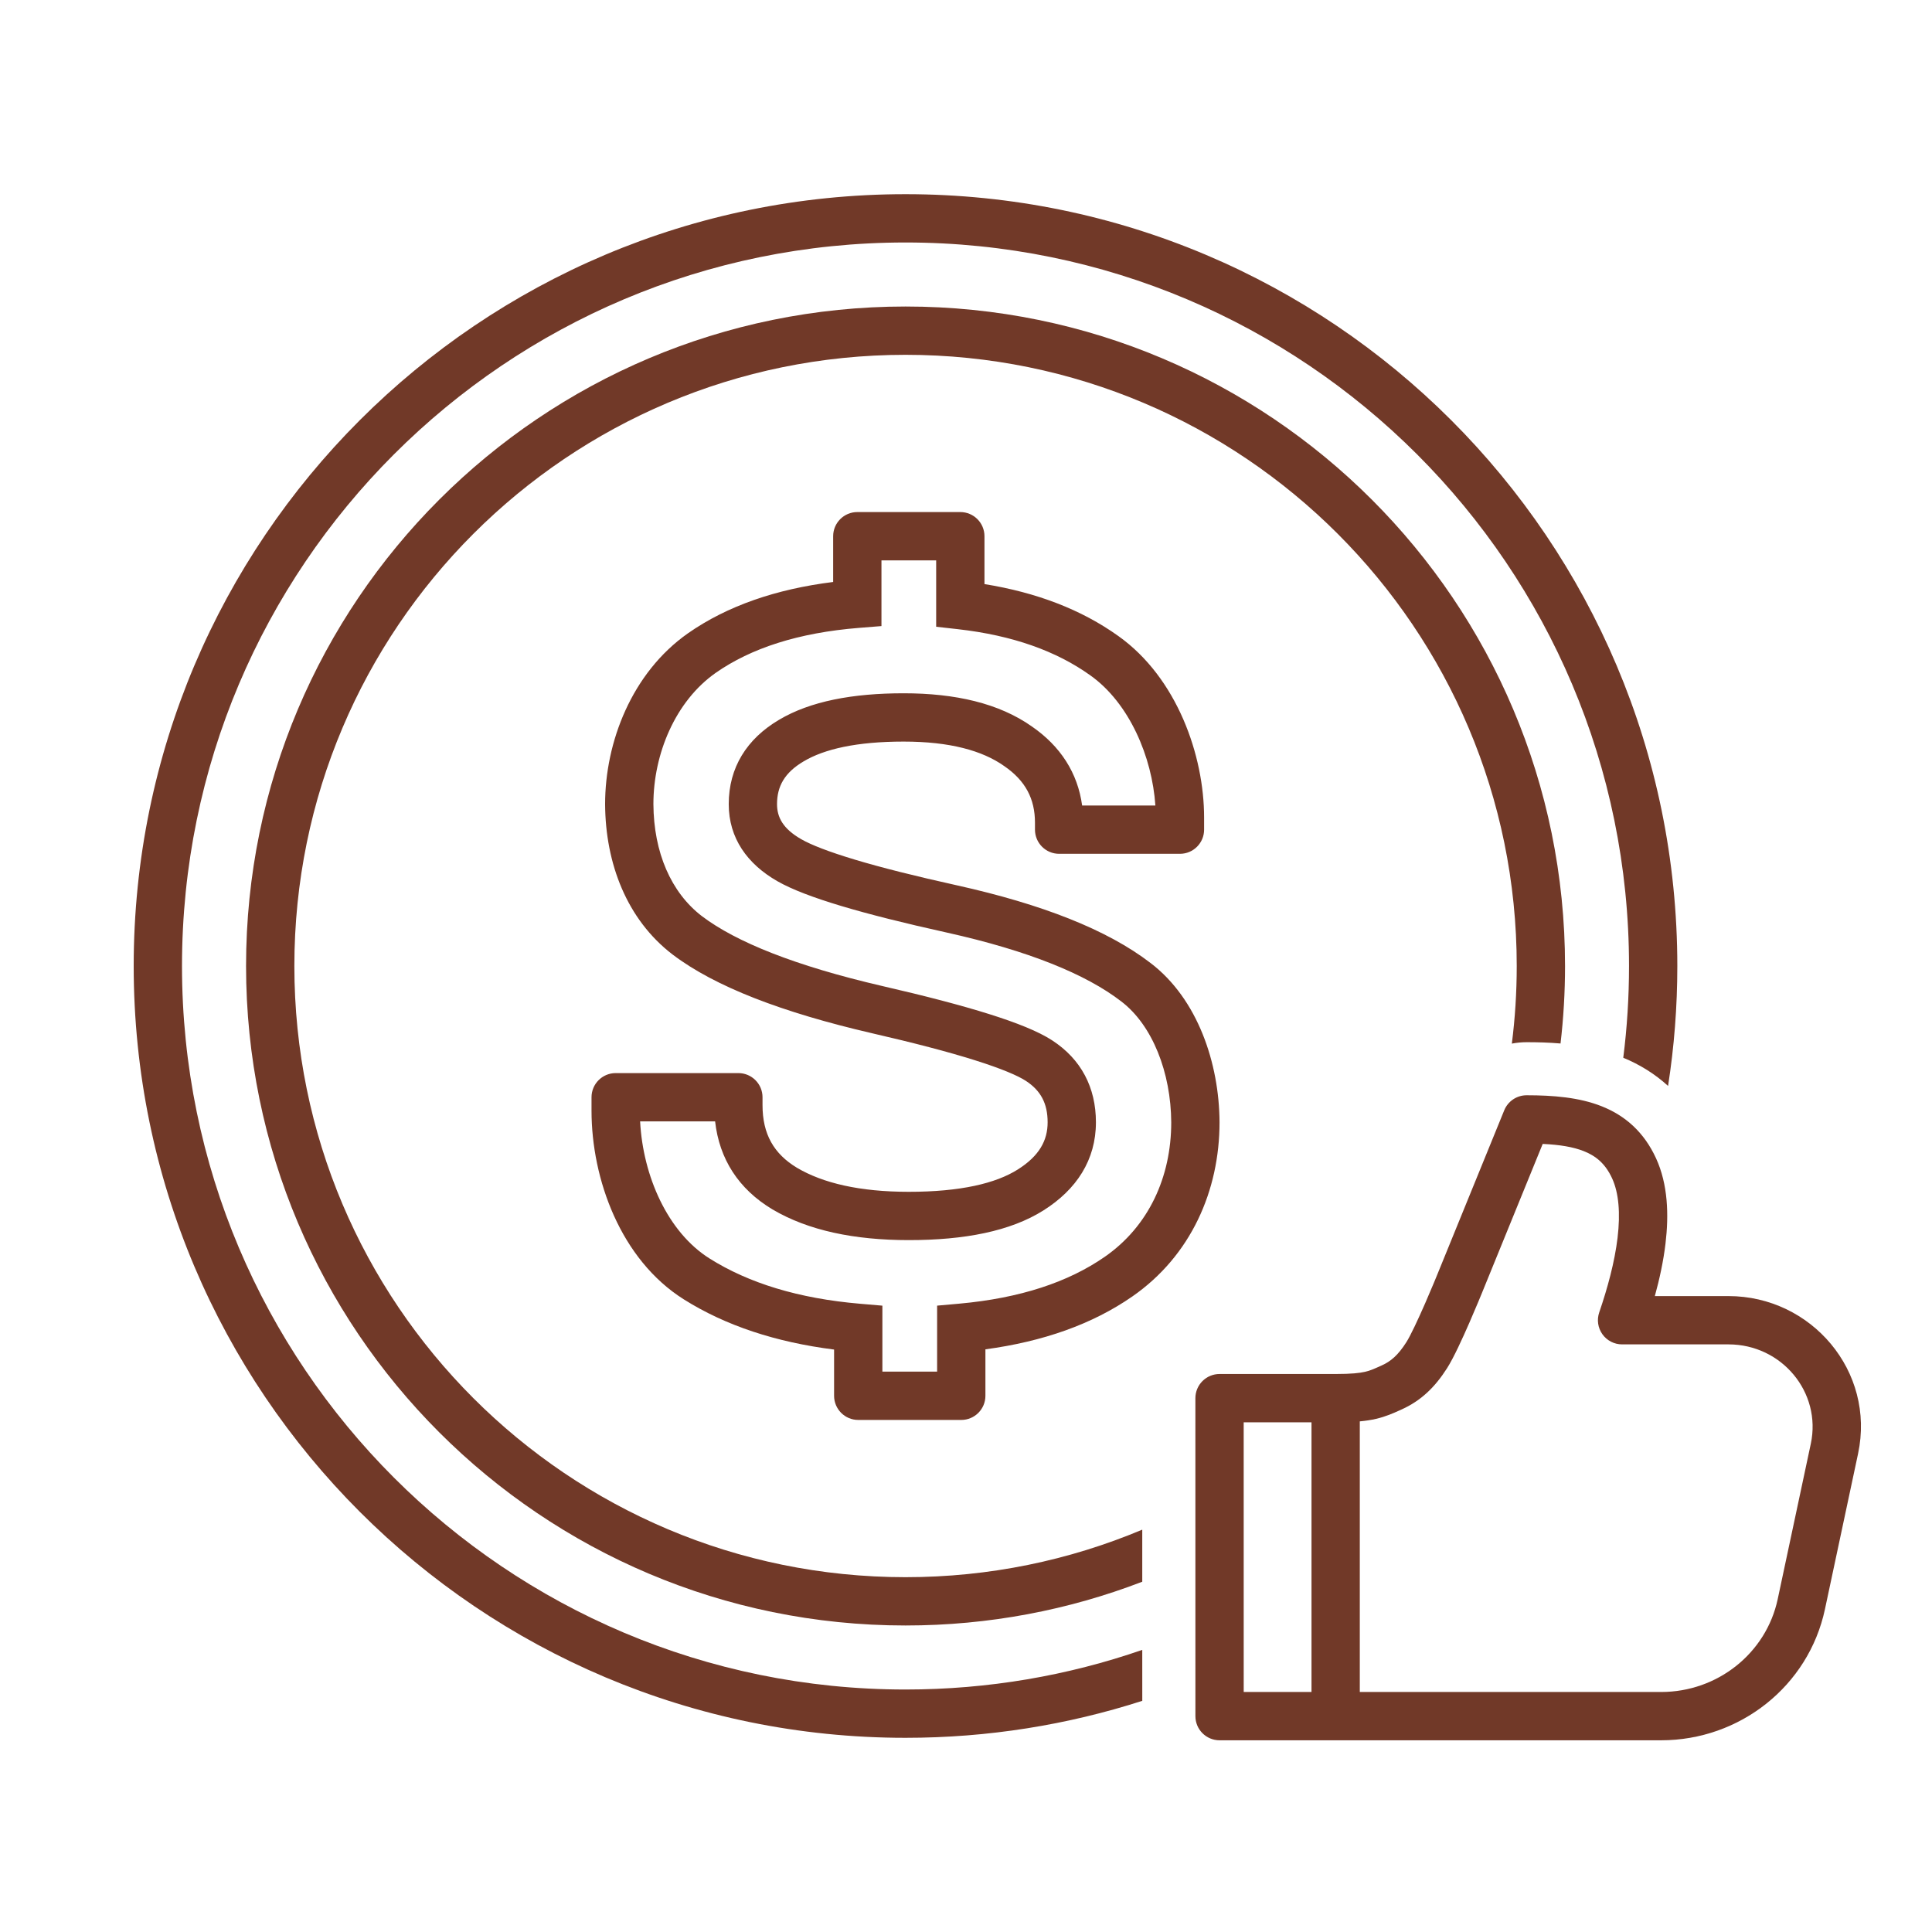 <?xml version="1.0" encoding="UTF-8"?> <svg xmlns="http://www.w3.org/2000/svg" width="100" height="100" viewBox="0 0 100 100" fill="none"><path d="M46.869 12.551C26.186 12.551 9.42 29.317 9.42 50C9.42 70.683 26.186 87.449 46.869 87.449C51.161 87.449 55.284 86.727 59.123 85.398L59.124 88.035C55.262 89.278 51.144 89.949 46.869 89.949C24.806 89.949 6.92 72.063 6.92 50C6.92 27.937 24.806 10.051 46.869 10.051C68.933 10.051 86.818 27.937 86.818 50C86.818 52.111 86.654 54.185 86.339 56.208C85.658 55.586 84.877 55.102 84.02 54.749C84.217 53.194 84.318 51.609 84.318 50C84.318 29.317 67.552 12.551 46.869 12.551Z" fill="#713928"></path><path d="M59.123 81.87L59.123 79.175C55.355 80.759 51.215 81.635 46.871 81.635C29.4 81.635 15.236 67.471 15.236 50C15.236 32.528 29.4 18.365 46.871 18.365C64.343 18.365 78.506 32.528 78.506 50C78.506 51.361 78.42 52.701 78.253 54.017C78.502 53.969 78.757 53.944 79.017 53.944C79.565 53.944 80.158 53.958 80.773 54.011C80.927 52.696 81.006 51.357 81.006 50C81.006 31.148 65.723 15.865 46.871 15.865C28.019 15.865 12.736 31.148 12.736 50C12.736 68.852 28.019 84.135 46.871 84.135C51.19 84.135 55.32 83.333 59.123 81.87Z" fill="#713928"></path><path fill-rule="evenodd" clip-rule="evenodd" d="M43.124 27.754C43.124 27.064 43.684 26.504 44.374 26.504H49.706C50.397 26.504 50.956 27.064 50.956 27.754V30.232C53.652 30.667 55.98 31.553 57.899 32.931C60.921 35.088 62.324 39.1 62.324 42.319V42.943C62.324 43.633 61.764 44.193 61.074 44.193H54.82C54.13 44.193 53.57 43.633 53.57 42.943V42.583C53.57 41.348 53.077 40.406 51.98 39.653L51.967 39.644C50.85 38.855 49.169 38.384 46.773 38.384C44.335 38.384 42.659 38.774 41.597 39.408L41.593 39.41C40.605 39.994 40.219 40.704 40.219 41.623C40.219 42.296 40.519 42.893 41.48 43.442C41.98 43.728 42.883 44.085 44.266 44.5C45.627 44.908 47.383 45.35 49.539 45.827L49.541 45.827C53.922 46.802 57.306 48.116 59.556 49.848C62.004 51.716 63.106 55.052 63.123 58.082L63.123 58.089C63.123 61.623 61.645 64.997 58.611 67.104C56.537 68.544 53.985 69.44 51.005 69.841V72.246C51.005 72.936 50.445 73.496 49.755 73.496H44.422C43.732 73.496 43.172 72.936 43.172 72.246V69.853C40.167 69.472 37.561 68.619 35.394 67.255C32.115 65.19 30.617 61.019 30.617 57.489V56.793C30.617 56.103 31.177 55.543 31.867 55.543H38.218C38.908 55.543 39.468 56.103 39.468 56.793V57.201C39.468 58.696 40.049 59.721 41.256 60.447C42.596 61.237 44.49 61.688 47.04 61.688C49.722 61.688 51.544 61.249 52.675 60.536C53.805 59.824 54.225 59.022 54.225 58.089C54.225 57.104 53.86 56.441 53.096 55.944C52.684 55.676 51.843 55.313 50.458 54.877C49.104 54.45 47.325 53.983 45.112 53.475L45.11 53.474C40.506 52.407 37.023 51.079 34.821 49.412L34.816 49.408C32.446 47.596 31.338 44.695 31.32 41.63L31.32 41.623C31.32 38.42 32.696 34.827 35.608 32.78L35.611 32.778C37.642 31.36 40.165 30.493 43.124 30.123V27.754ZM48.456 29.004H45.624V32.406L44.473 32.498C41.32 32.749 38.87 33.552 37.044 34.827C34.949 36.3 33.821 39.031 33.82 41.619C33.835 44.12 34.73 46.194 36.332 47.421C38.105 48.762 41.166 49.994 45.673 51.038C47.919 51.554 49.767 52.038 51.209 52.492C52.619 52.936 53.741 53.381 54.46 53.849C55.959 54.824 56.725 56.29 56.725 58.089C56.725 60.036 55.722 61.571 54.008 62.651C52.295 63.731 49.917 64.188 47.04 64.188C44.228 64.188 41.841 63.696 39.982 62.598L39.974 62.593C38.229 61.546 37.232 59.991 37.014 58.043H33.132C33.28 60.874 34.556 63.773 36.726 65.139C38.745 66.41 41.327 67.211 44.528 67.483L45.672 67.581V70.996H48.505V67.58L49.643 67.478C52.808 67.193 55.299 66.361 57.185 65.05C59.451 63.477 60.623 60.927 60.623 58.093C60.608 55.525 59.658 53.07 58.037 51.834L58.032 51.83C56.211 50.427 53.245 49.213 49 48.268C46.81 47.784 44.99 47.327 43.548 46.895C42.128 46.469 40.999 46.046 40.239 45.612C38.679 44.721 37.719 43.382 37.719 41.623C37.719 39.726 38.657 38.243 40.318 37.26C41.938 36.294 44.139 35.884 46.773 35.884C49.449 35.884 51.707 36.403 53.401 37.596C54.89 38.62 55.782 40.007 56.011 41.693H59.802C59.633 39.175 58.457 36.4 56.445 34.964L56.442 34.962C54.689 33.704 52.418 32.885 49.567 32.565L48.456 32.44V29.004Z" fill="#713928"></path><path fill-rule="evenodd" clip-rule="evenodd" d="M79.017 56.691C78.509 56.691 78.051 56.998 77.859 57.469L74.397 65.963L74.396 65.965L74.395 65.966L74.384 65.995L74.348 66.083C74.316 66.16 74.27 66.272 74.213 66.41C74.098 66.684 73.94 67.059 73.765 67.46C73.397 68.301 73.009 69.132 72.792 69.473C72.361 70.15 71.984 70.465 71.519 70.674L71.477 70.693C71.094 70.865 70.918 70.944 70.657 71.004C70.378 71.068 69.956 71.118 69.133 71.118H63.123C62.791 71.118 62.474 71.25 62.239 71.485C62.005 71.719 61.873 72.037 61.873 72.368L61.874 88.827C61.874 89.518 62.433 90.077 63.124 90.077H85.981C90.045 90.077 93.61 87.279 94.459 83.292L96.173 75.244C97.082 70.975 93.752 67.085 89.466 67.085H85.654C85.899 66.197 86.099 65.272 86.207 64.36C86.383 62.882 86.336 61.301 85.716 59.952C85.095 58.601 84.124 57.744 82.897 57.258C81.733 56.798 80.389 56.691 79.017 56.691ZM76.713 66.905L79.85 59.209C80.734 59.25 81.428 59.365 81.977 59.583C82.624 59.839 83.101 60.248 83.444 60.995C83.787 61.742 83.877 62.789 83.725 64.065C83.575 65.321 83.208 66.669 82.776 67.929C82.644 68.311 82.706 68.732 82.941 69.061C83.175 69.39 83.554 69.585 83.958 69.585H89.466C92.231 69.585 94.291 72.076 93.728 74.724L92.014 82.771C91.418 85.57 88.9 87.577 85.981 87.577H70.383V73.57C70.692 73.541 70.965 73.499 71.218 73.441C71.727 73.323 72.112 73.149 72.455 72.995L72.543 72.955C73.546 72.504 74.268 71.809 74.901 70.816C75.243 70.278 75.709 69.254 76.056 68.46C76.238 68.043 76.402 67.656 76.52 67.372C76.579 67.23 76.627 67.114 76.66 67.033L76.699 66.939L76.712 66.907L76.713 66.905ZM67.883 73.618V87.577L64.374 87.577L64.373 73.618H67.883Z" fill="#713928"></path></svg> 